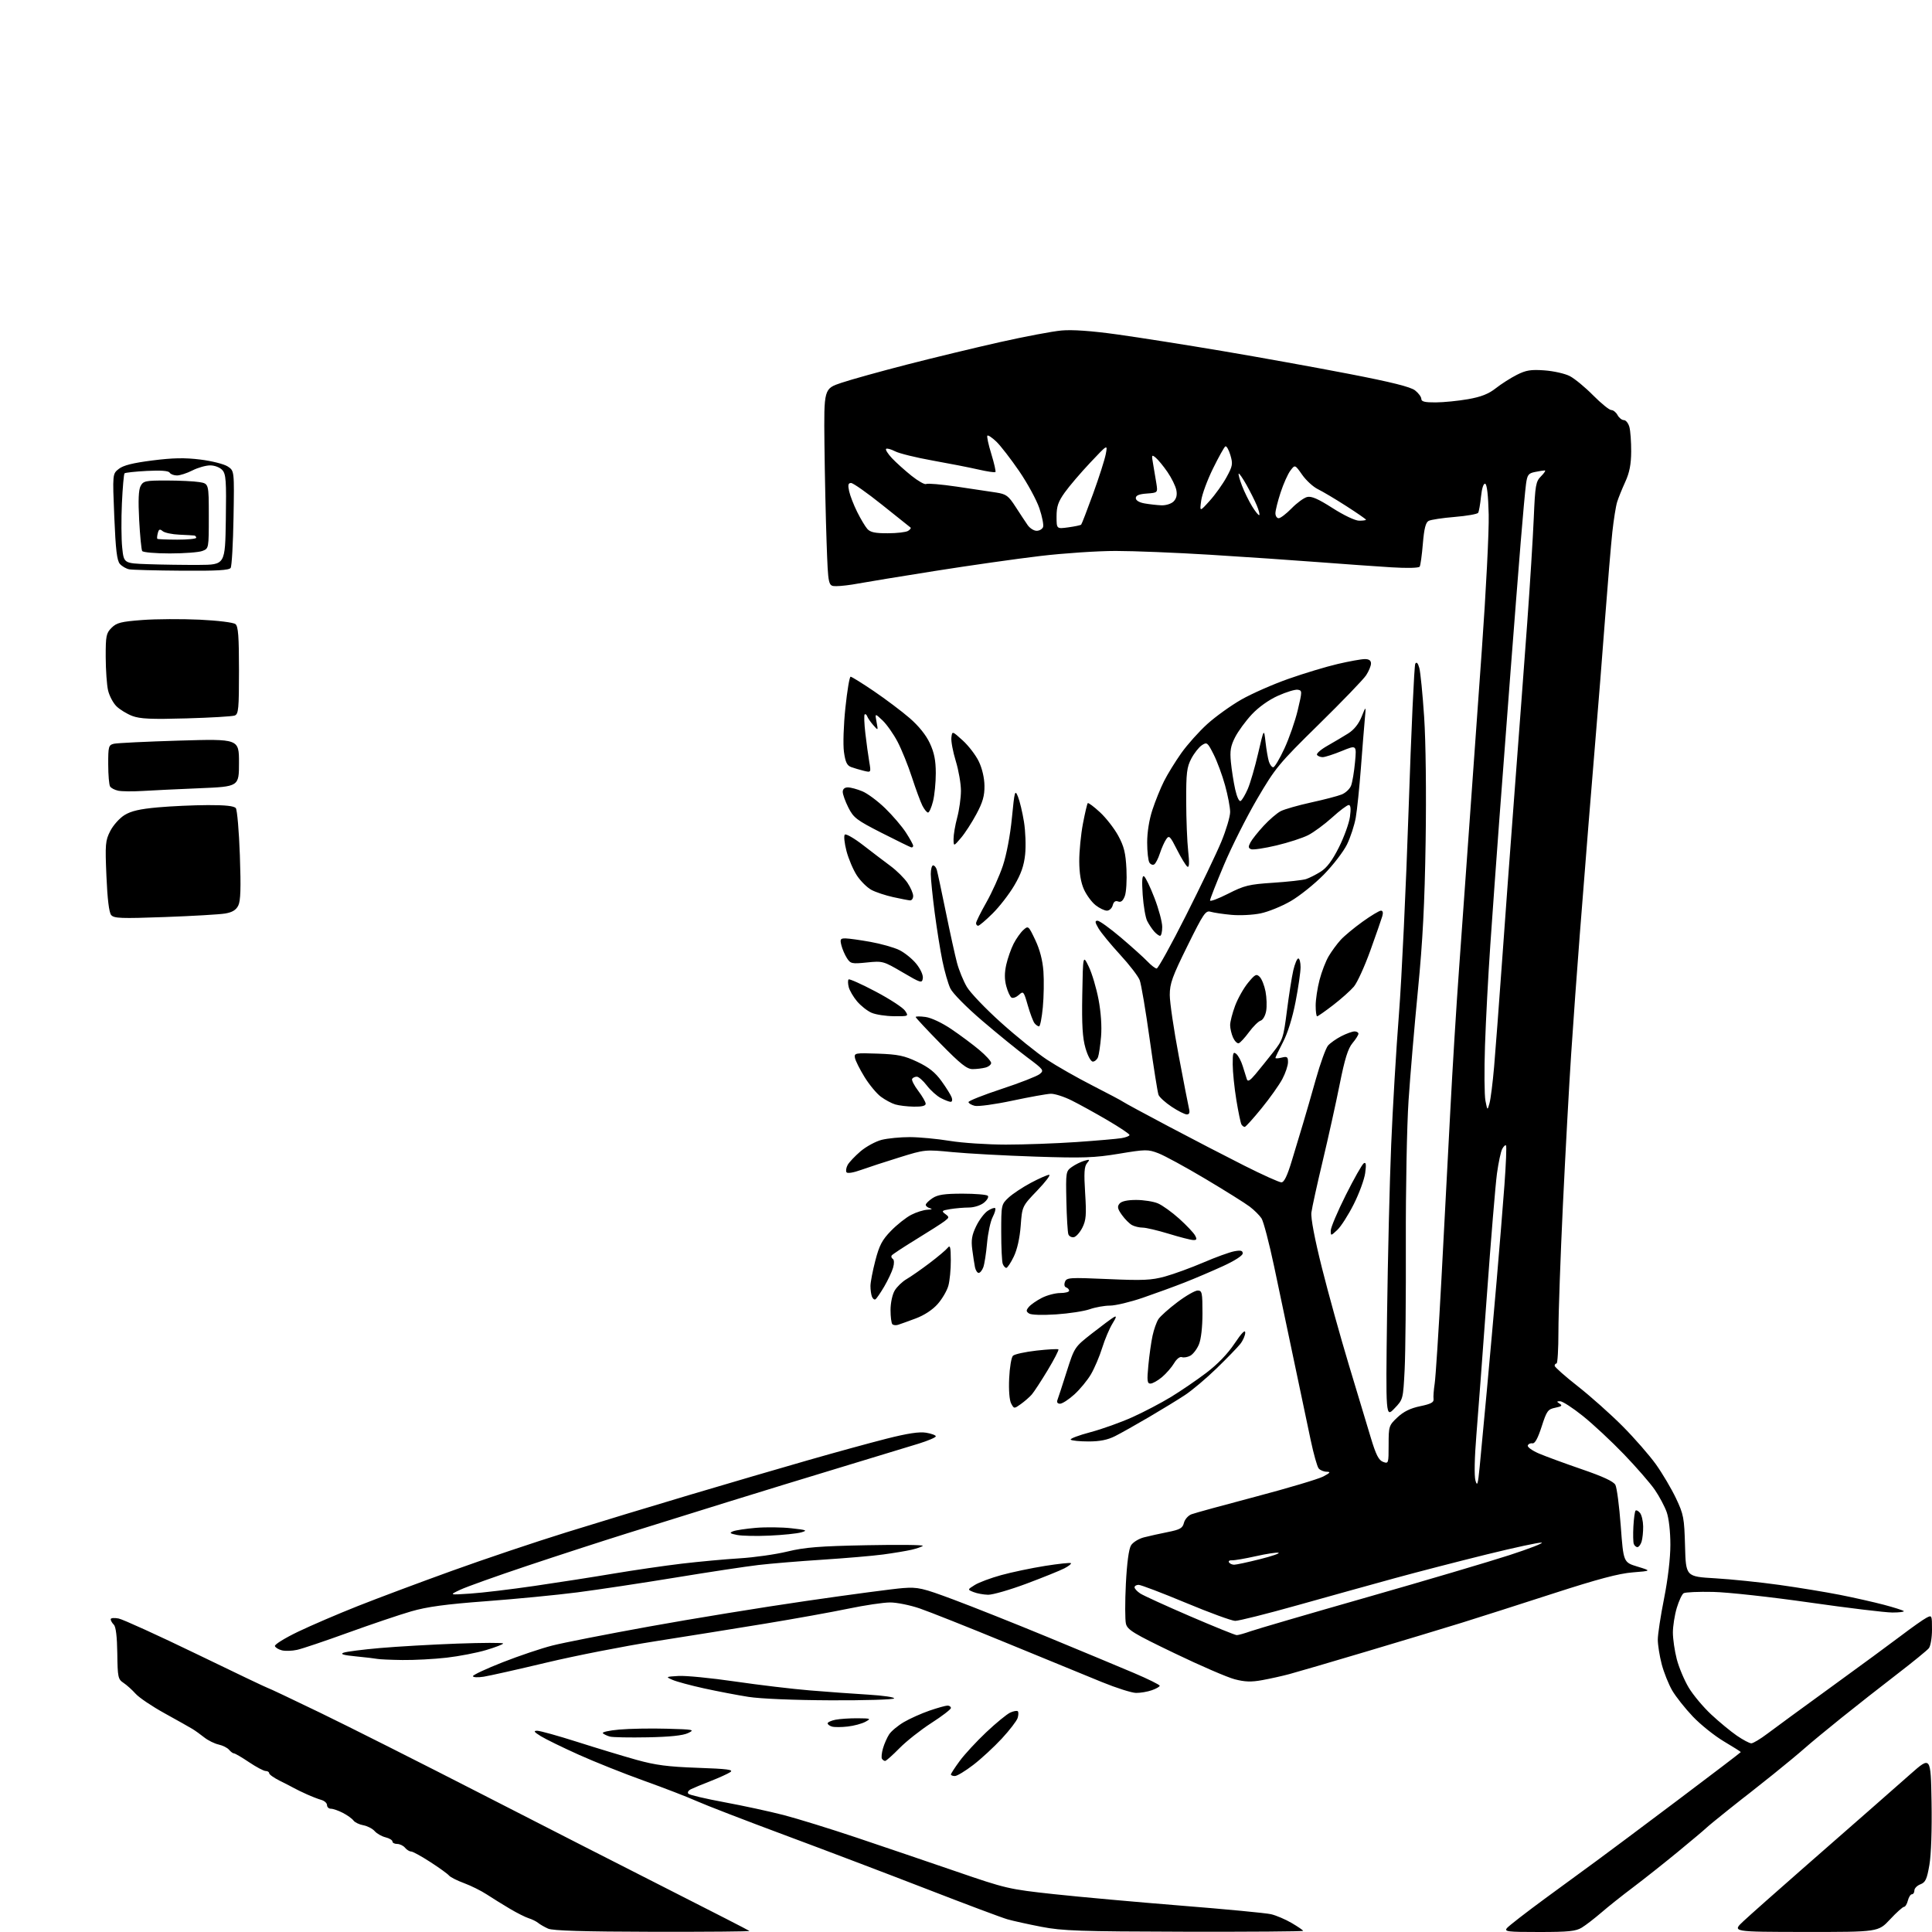 <?xml version="1.0" encoding="UTF-8" standalone="no"?>
<svg 
  version="1.1" 
  xmlns="http://www.w3.org/2000/svg" 
  xmlns:xlink="http://www.w3.org/1999/xlink" 
  xmlns:svg="http://www.w3.org/2000/svg"
  xmlns:rdf="http://www.w3.org/1999/02/22-rdf-syntax-ns#"
  xmlns:cc="http://creativecommons.org/ns#"
  xmlns:dc="http://purl.org/dc/elements/1.1/"
  viewBox="0 0 768 768"
  width="768"
  height="768"
>
<style>svg {background-color: white; }</style>"
<path stroke="none" fill="black" fill-rule="evenodd" d="M259.42,767.92C232.04,767.86 219.73,767.49 217.90,766.67C216.46,766.03 214.66,764.99 213.90,764.37C213.13,763.75 211.45,762.92 210.16,762.53C208.88,762.13 205.50,760.44 202.66,758.75C199.82,757.07 195.70,754.51 193.50,753.07C191.30,751.62 187.25,749.61 184.50,748.59C181.75,747.58 179.05,746.22 178.50,745.56C177.95,744.89 174.60,742.47 171.05,740.18C167.50,737.88 164.07,736.00 163.42,736.00C162.78,736.00 161.68,735.33 161.00,734.50C160.32,733.67 158.91,733.00 157.88,733.00C156.84,733.00 156.00,732.56 156.00,732.02C156.00,731.48 154.76,730.73 153.25,730.36C151.74,729.99 149.79,728.88 148.93,727.89C148.06,726.91 146.04,725.86 144.43,725.57C142.82,725.28 141.05,724.43 140.50,723.67C139.95,722.92 138.06,721.56 136.30,720.65C134.54,719.74 132.40,719.00 131.55,719.00C130.70,719.00 130.00,718.36 130.00,717.57C130.00,716.78 128.99,715.85 127.75,715.50C126.51,715.15 123.92,714.15 122.00,713.28C120.08,712.42 117.83,711.33 117.00,710.86C116.17,710.39 113.59,709.06 111.25,707.90C108.91,706.73 107.00,705.38 107.00,704.89C107.00,704.40 106.37,704.00 105.60,704.00C104.83,704.00 101.86,702.42 99.00,700.50C96.14,698.58 93.45,697.00 93.02,697.00C92.59,697.00 91.71,696.35 91.05,695.56C90.40,694.77 88.53,693.84 86.91,693.48C85.28,693.12 82.72,691.86 81.22,690.67C79.71,689.47 77.59,687.95 76.49,687.28C75.40,686.61 70.43,683.82 65.45,681.07C60.48,678.33 55.28,674.83 53.91,673.29C52.54,671.76 50.37,669.81 49.09,668.96C46.92,667.53 46.75,666.73 46.63,657.26C46.54,650.62 46.07,646.67 45.25,645.85C44.56,645.16 44.00,644.18 44.00,643.67C44.00,643.17 45.42,643.03 47.15,643.38C48.88,643.73 62.83,650.08 78.16,657.50C93.48,664.93 106.22,671.00 106.47,671.00C106.72,671.00 116.09,675.43 127.29,680.85C138.49,686.27 167.42,700.84 191.58,713.23C215.74,725.63 249.45,742.83 266.50,751.47C283.55,760.11 297.69,767.36 297.92,767.59C298.15,767.81 280.82,767.96 259.42,767.92zM470.75,767.89C429.27,767.79 422.34,767.56 414.00,765.94C408.77,764.93 402.70,763.59 400.50,762.96C398.30,762.34 383.90,756.94 368.50,750.96C353.10,744.99 327.68,735.33 312.00,729.50C296.32,723.67 280.57,717.59 277.00,715.99C273.43,714.39 263.98,710.73 256.00,707.88C248.03,705.02 236.32,700.35 230.00,697.50C223.68,694.66 216.93,691.36 215.00,690.17C212.26,688.48 211.94,688.01 213.53,688.00C214.64,688.00 221.84,690.00 229.53,692.45C237.21,694.90 247.78,698.10 253.00,699.56C260.59,701.67 265.48,702.31 277.29,702.73C289.26,703.15 291.74,703.48 290.29,704.45C289.31,705.11 285.80,706.70 282.50,707.99C279.20,709.27 275.66,710.74 274.64,711.25C273.58,711.79 273.16,712.56 273.66,713.06C274.14,713.54 280.61,715.06 288.02,716.43C295.43,717.80 306.00,720.09 311.50,721.51C317.00,722.94 330.05,726.97 340.50,730.48C350.95,733.99 368.73,740.03 380.00,743.90C399.98,750.77 400.97,751.00 419.00,752.96C429.18,754.06 451.90,756.11 469.50,757.52C487.10,758.92 503.17,760.45 505.22,760.92C507.27,761.39 510.98,762.97 513.47,764.43C515.96,765.89 518.00,767.29 518.00,767.54C518.00,767.79 496.74,767.95 470.75,767.89zM611.85,768.00C599.09,768.00 597.88,767.85 599.07,766.41C599.80,765.54 606.62,760.25 614.23,754.66C621.85,749.07 631.17,742.25 634.94,739.50C638.71,736.75 653.09,726.00 666.90,715.61C680.70,705.23 692.00,696.61 692.00,696.48C692.00,696.34 688.96,694.42 685.25,692.22C681.54,690.01 675.99,685.57 672.93,682.35C669.87,679.13 666.18,674.48 664.73,672.00C663.29,669.52 661.41,664.82 660.55,661.54C659.70,658.26 659.00,653.87 659.00,651.77C659.00,649.68 660.12,642.31 661.50,635.40C663.02,627.74 664.00,619.41 664.00,614.04C664.00,608.89 663.40,603.54 662.54,601.11C661.74,598.84 659.62,594.85 657.83,592.24C656.04,589.63 650.51,583.27 645.54,578.10C640.57,572.93 633.21,566.07 629.18,562.85C625.16,559.63 621.11,557.01 620.18,557.02C618.73,557.03 618.71,557.16 620.00,557.99C621.18,558.74 620.81,559.08 618.27,559.59C615.31,560.19 614.85,560.81 612.82,567.12C611.31,571.80 610.14,573.92 609.16,573.75C608.36,573.61 607.53,574.00 607.32,574.61C607.10,575.22 609.08,576.65 611.71,577.78C614.35,578.91 622.03,581.73 628.78,584.05C637.19,586.93 641.41,588.89 642.14,590.26C642.73,591.36 643.69,598.74 644.28,606.66C645.35,621.05 645.35,621.05 650.92,622.75C656.50,624.45 656.50,624.45 649.00,625.05C643.52,625.48 635.03,627.74 617.50,633.42C604.30,637.70 587.88,642.95 581.00,645.09C574.12,647.22 557.02,652.39 543.00,656.56C528.98,660.74 515.25,664.76 512.50,665.49C509.75,666.23 504.93,667.30 501.80,667.87C497.40,668.68 494.88,668.60 490.80,667.53C487.88,666.77 477.12,662.12 466.89,657.19C450.56,649.34 448.19,647.90 447.58,645.47C447.20,643.94 447.19,636.80 447.55,629.60C447.98,621.22 448.72,615.70 449.61,614.29C450.37,613.07 452.68,611.65 454.75,611.12C456.81,610.59 461.09,609.64 464.25,609.01C469.10,608.04 470.10,607.47 470.63,605.36C470.97,603.98 472.32,602.45 473.62,601.95C474.92,601.46 486.45,598.29 499.24,594.92C512.03,591.54 524.08,587.95 526.00,586.94C528.80,585.46 529.08,585.08 527.37,585.04C526.20,585.02 524.77,584.43 524.19,583.72C523.60,583.02 522.18,577.96 521.02,572.47C519.86,566.99 516.92,553.05 514.50,541.50C512.08,529.95 508.47,512.85 506.50,503.50C504.52,494.15 502.26,485.52 501.47,484.32C500.68,483.12 498.57,481.01 496.77,479.65C494.97,478.28 487.06,473.33 479.19,468.64C471.31,463.95 462.89,459.36 460.47,458.44C456.32,456.85 455.44,456.86 444.79,458.63C434.98,460.25 430.62,460.40 411.50,459.77C399.40,459.37 384.60,458.56 378.61,457.98C367.82,456.93 367.61,456.95 357.61,460.06C352.05,461.78 345.16,464.03 342.29,465.06C339.20,466.18 336.84,466.55 336.49,465.99C336.17,465.47 336.37,464.17 336.94,463.11C337.51,462.05 339.81,459.61 342.05,457.69C344.29,455.78 348.09,453.71 350.50,453.10C352.91,452.50 357.95,452.01 361.69,452.02C365.44,452.03 372.55,452.70 377.50,453.51C382.45,454.33 392.49,454.99 399.81,455.00C407.13,455.00 419.73,454.54 427.81,453.99C435.89,453.43 443.96,452.73 445.75,452.44C447.54,452.15 449.00,451.58 449.00,451.17C449.00,450.77 445.06,448.13 440.25,445.31C435.44,442.49 429.02,438.95 426.00,437.45C422.98,435.94 419.25,434.75 417.72,434.79C416.19,434.83 409.31,436.07 402.43,437.53C395.56,439.00 388.82,439.92 387.47,439.58C386.11,439.24 385.00,438.57 385.00,438.09C385.00,437.61 390.94,435.25 398.19,432.86C405.45,430.47 412.24,427.81 413.29,426.96C415.11,425.49 414.87,425.18 408.35,420.32C404.58,417.51 396.52,410.95 390.43,405.74C384.09,400.32 378.67,394.82 377.76,392.89C376.88,391.02 375.47,386.12 374.63,382.00C373.78,377.88 372.39,369.19 371.54,362.70C370.70,356.21 370.00,349.35 370.00,347.45C370.00,345.55 370.42,344.00 370.93,344.00C371.45,344.00 372.10,344.79 372.39,345.75C372.67,346.71 374.29,354.25 375.97,362.50C377.65,370.75 379.66,379.87 380.43,382.76C381.20,385.66 382.95,389.94 384.32,392.28C385.68,394.61 391.81,401.02 397.93,406.51C404.05,412.01 412.23,418.60 416.11,421.18C419.99,423.75 428.19,428.42 434.33,431.55C440.48,434.69 445.95,437.59 446.50,438.01C447.05,438.42 455.15,442.81 464.50,447.75C473.85,452.70 487.42,459.73 494.65,463.37C501.89,467.02 508.51,470.00 509.37,470.00C510.47,470.00 511.72,467.40 513.57,461.25C515.01,456.44 517.02,449.80 518.02,446.50C519.02,443.20 521.29,435.32 523.07,429.00C524.85,422.68 527.03,416.66 527.90,415.64C528.78,414.62 531.17,412.94 533.21,411.89C535.25,410.85 537.61,410.00 538.46,410.00C539.31,410.00 540.00,410.42 540.00,410.92C540.00,411.43 538.93,413.12 537.63,414.67C535.85,416.79 534.57,420.88 532.55,431.00C531.07,438.43 528.03,452.15 525.80,461.50C523.57,470.85 521.54,480.07 521.30,482.00C521.02,484.18 522.60,492.49 525.49,504.00C528.04,514.17 532.85,531.50 536.17,542.50C539.48,553.50 543.41,566.50 544.88,571.40C546.96,578.32 548.05,580.47 549.78,581.11C551.95,581.92 552.00,581.77 552.00,574.34C552.00,566.95 552.10,566.64 555.49,563.44C557.95,561.12 560.64,559.80 564.54,558.99C568.79,558.11 570.04,557.45 569.86,556.17C569.72,555.25 569.93,552.48 570.31,550.00C570.69,547.52 571.90,528.85 572.99,508.50C574.08,488.15 575.67,458.00 576.52,441.50C577.37,425.00 578.95,399.35 580.04,384.50C581.12,369.65 582.91,344.68 584.01,329.00C585.11,313.32 587.37,281.58 589.04,258.46C590.70,235.34 591.94,211.08 591.78,204.55C591.60,196.99 591.10,192.53 590.39,192.30C589.72,192.07 589.07,194.06 588.72,197.44C588.41,200.47 587.90,203.36 587.59,203.85C587.28,204.35 583.09,205.09 578.26,205.49C573.44,205.88 568.78,206.59 567.90,207.06C566.73,207.68 566.11,210.11 565.61,216.11C565.24,220.62 564.67,224.73 564.35,225.24C564.01,225.79 559.42,225.91 553.14,225.52C547.29,225.16 534.17,224.23 524.00,223.45C513.83,222.67 494.48,221.35 481.00,220.52C467.52,219.69 450.65,219.01 443.50,219.01C436.35,219.01 422.85,219.91 413.50,221.02C404.15,222.12 385.25,224.81 371.50,226.99C357.75,229.17 344.08,231.41 341.11,231.97C338.15,232.54 334.26,233.00 332.47,233.00C329.21,233.00 329.21,233.00 328.59,215.75C328.25,206.26 327.86,188.60 327.73,176.50C327.50,154.50 327.50,154.50 334.50,152.16C338.35,150.87 350.05,147.62 360.50,144.93C370.95,142.24 387.57,138.23 397.44,136.01C407.31,133.79 418.33,131.71 421.94,131.38C426.27,130.99 433.78,131.51 444.00,132.93C452.52,134.11 471.43,137.09 486.00,139.55C500.57,142.01 523.19,146.10 536.26,148.63C553.12,151.89 560.75,153.80 562.51,155.19C563.88,156.26 565.00,157.79 565.00,158.57C565.00,159.65 566.42,159.99 570.75,159.96C573.91,159.94 579.69,159.36 583.58,158.68C588.76,157.77 591.72,156.60 594.58,154.35C596.74,152.65 600.50,150.25 602.95,149.01C606.63,147.15 608.52,146.84 613.95,147.23C617.56,147.49 622.09,148.51 624.01,149.50C625.93,150.49 630.11,153.93 633.29,157.15C636.48,160.37 639.73,163.00 640.51,163.00C641.29,163.00 642.41,163.90 643.00,165.00C643.59,166.10 644.72,167.00 645.52,167.00C646.31,167.00 647.30,168.24 647.71,169.75C648.12,171.26 648.44,175.65 648.42,179.50C648.39,184.60 647.75,187.86 646.09,191.50C644.83,194.25 643.37,197.85 642.85,199.50C642.33,201.15 641.47,206.55 640.93,211.50C640.40,216.45 639.07,232.20 637.99,246.50C636.91,260.80 635.34,280.60 634.50,290.50C633.67,300.40 632.30,317.05 631.47,327.50C630.63,337.95 629.07,357.75 627.99,371.50C626.92,385.25 625.37,406.62 624.56,419.00C623.74,431.38 622.27,458.38 621.28,479.00C620.30,499.62 619.50,522.24 619.50,529.25C619.50,536.26 619.16,542.00 618.75,542.00C618.34,542.00 618.00,542.42 618.00,542.92C618.00,543.43 622.16,547.12 627.25,551.11C632.34,555.11 640.35,562.25 645.05,566.98C649.75,571.71 655.71,578.54 658.29,582.15C660.86,585.76 664.44,591.82 666.24,595.61C669.27,602.01 669.52,603.36 669.83,614.61C670.16,626.72 670.16,626.72 681.83,627.40C688.25,627.78 699.73,628.96 707.34,630.03C714.95,631.09 725.75,632.87 731.34,633.97C736.93,635.07 744.80,636.85 748.84,637.91C752.88,638.98 756.44,640.11 756.76,640.42C757.07,640.74 755.05,641.00 752.25,641.00C749.46,641.00 734.64,639.21 719.33,637.02C704.03,634.83 686.77,632.93 681.00,632.81C675.22,632.68 669.94,632.92 669.27,633.33C668.60,633.75 667.37,636.40 666.53,639.22C665.69,642.05 665.00,646.44 665.00,648.97C665.00,651.51 665.69,656.26 666.54,659.54C667.39,662.82 669.53,667.91 671.29,670.85C673.06,673.80 677.10,678.62 680.27,681.57C683.44,684.52 688.02,688.30 690.45,689.97C692.88,691.63 695.45,693.00 696.18,693.00C696.91,692.99 699.75,691.29 702.50,689.21C705.25,687.13 716.73,678.73 728.00,670.55C739.27,662.38 751.88,653.12 756.00,649.99C760.12,646.86 764.51,643.77 765.75,643.12C767.96,641.95 768.00,642.03 768.00,647.77C768.00,650.99 767.44,654.32 766.75,655.19C766.06,656.05 760.33,660.73 754.00,665.59C747.67,670.45 737.77,678.23 732.00,682.87C726.23,687.51 719.67,692.92 717.44,694.90C715.21,696.88 709.58,701.55 704.94,705.27C700.30,708.99 696.05,712.37 695.50,712.77C694.94,713.17 691.12,716.18 687.00,719.46C682.87,722.75 678.88,726.03 678.13,726.76C677.38,727.49 672.27,731.78 666.78,736.30C661.29,740.81 653.35,747.09 649.15,750.26C644.94,753.42 639.28,757.92 636.58,760.26C633.87,762.59 630.37,765.29 628.80,766.25C626.44,767.70 623.53,768.00 611.85,768.00zM717.57,767.98C688.50,767.95 688.50,767.95 693.01,763.73C695.50,761.40 706.27,751.85 716.95,742.50C727.63,733.15 739.77,722.51 743.94,718.86C748.10,715.20 755.10,709.04 759.50,705.17C767.50,698.12 767.50,698.12 767.82,716.31C768.01,727.21 767.67,737.23 766.97,741.31C765.98,747.04 765.41,748.27 763.40,749.04C762.08,749.54 761.00,750.64 761.00,751.48C761.00,752.31 760.56,753.00 760.02,753.00C759.48,753.00 758.76,754.12 758.41,755.50C758.07,756.88 757.37,758.00 756.88,758.00C756.38,758.00 753.87,760.25 751.31,763.00C746.64,768.00 746.64,768.00 717.57,767.98zM379.58,706.00C378.71,706.00 378.00,705.72 378.00,705.38C378.00,705.05 379.57,702.63 381.49,700.02C383.41,697.40 388.17,692.25 392.07,688.57C395.97,684.89 400.25,681.39 401.58,680.78C402.92,680.17 404.27,679.94 404.60,680.26C404.92,680.59 404.88,681.79 404.52,682.95C404.15,684.10 401.32,687.78 398.24,691.11C395.15,694.44 390.05,699.16 386.89,701.58C383.73,704.01 380.44,706.00 379.58,706.00zM351.85,700.00C351.45,700.00 350.88,699.61 350.59,699.14C350.30,698.67 350.48,696.82 350.99,695.02C351.51,693.22 352.62,690.71 353.46,689.42C354.30,688.14 356.94,685.95 359.32,684.55C361.71,683.15 366.28,681.11 369.49,680.00C372.69,678.90 375.92,678.00 376.66,678.00C377.40,678.00 378.00,678.43 378.00,678.96C378.00,679.49 374.51,682.17 370.25,684.91C365.99,687.65 360.27,692.17 357.54,694.95C354.81,697.73 352.25,700.00 351.85,700.00zM257.50,690.61C250.35,690.75 243.60,690.62 242.50,690.33C241.40,690.04 240.12,689.44 239.65,689.00C239.17,688.55 242.10,687.89 246.15,687.53C250.19,687.17 258.68,687.01 265.00,687.19C275.82,687.48 276.32,687.58 273.50,688.93C271.48,689.90 266.25,690.44 257.50,690.61zM337.00,686.32C334.52,686.61 331.71,686.62 330.75,686.35C329.79,686.08 329.00,685.49 329.00,685.05C329.00,684.61 330.41,683.97 332.12,683.62C333.84,683.28 337.78,683.02 340.88,683.04C346.19,683.08 346.36,683.16 344.00,684.44C342.62,685.19 339.47,686.04 337.00,686.32zM330.19,675.90C315.64,675.84 302.21,675.28 297.50,674.53C293.10,673.84 285.17,672.32 279.88,671.16C274.59,670.00 268.96,668.48 267.38,667.79C264.54,666.56 264.58,666.53 269.69,666.22C272.55,666.04 282.67,667.03 292.19,668.42C301.71,669.81 315.12,671.41 322.00,671.97C328.88,672.54 339.32,673.30 345.22,673.65C351.11,674.01 355.70,674.68 355.41,675.15C355.12,675.62 343.77,675.96 330.19,675.90zM451.60,672.96C449.90,672.94 443.77,671.00 438.00,668.64C432.23,666.29 415.12,659.27 400.00,653.05C384.88,646.83 369.38,640.67 365.57,639.37C361.77,638.07 356.49,637.00 353.84,637.00C351.20,637.00 343.74,638.11 337.27,639.46C330.79,640.81 315.82,643.51 304.00,645.45C292.18,647.39 272.50,650.55 260.27,652.46C248.04,654.38 228.69,658.17 217.27,660.90C205.85,663.62 194.59,666.15 192.25,666.52C189.91,666.88 188.00,666.78 188.00,666.29C188.00,665.81 193.33,663.32 199.84,660.77C206.35,658.21 215.24,655.22 219.59,654.12C223.94,653.01 241.22,649.62 258.00,646.58C274.77,643.53 302.90,638.95 320.50,636.40C338.10,633.84 355.43,631.54 359.00,631.28C364.94,630.85 366.66,631.24 379.06,635.87C386.52,638.65 403.40,645.37 416.56,650.80C429.73,656.24 445.11,662.65 450.75,665.04C456.39,667.44 461.00,669.72 461.00,670.10C461.00,670.49 459.58,671.30 457.85,671.90C456.12,672.51 453.31,672.98 451.60,672.96zM160.00,659.88C155.32,659.82 150.82,659.62 150.00,659.44C149.18,659.27 145.35,658.81 141.50,658.44C136.52,657.96 135.10,657.54 136.56,656.98C137.70,656.55 144.22,655.71 151.06,655.12C157.90,654.52 171.71,653.73 181.75,653.36C191.79,653.00 200.00,652.97 200.00,653.31C200.00,653.64 196.96,654.82 193.25,655.92C189.54,657.03 182.45,658.39 177.50,658.96C172.55,659.52 164.68,659.94 160.00,659.88zM118.10,655.84C116.12,656.28 113.41,656.37 112.07,656.04C110.74,655.71 109.48,654.95 109.28,654.34C109.08,653.73 113.21,651.17 118.47,648.64C123.73,646.12 134.44,641.52 142.27,638.42C150.09,635.32 166.86,629.04 179.53,624.47C192.19,619.89 212.67,613.00 225.03,609.16C237.39,605.31 259.65,598.55 274.50,594.14C289.35,589.72 310.27,583.59 321.00,580.52C331.73,577.44 345.87,573.56 352.42,571.90C360.84,569.77 365.47,569.07 368.17,569.53C370.28,569.88 372.00,570.53 372.00,570.96C372.00,571.40 368.96,572.69 365.25,573.85C361.54,575.00 347.93,579.14 335.00,583.05C322.07,586.96 301.38,593.30 289.00,597.15C276.62,601.00 258.62,606.61 249.00,609.62C239.38,612.63 221.60,618.41 209.50,622.46C197.40,626.51 185.47,630.77 183.00,631.93C178.50,634.04 178.50,634.04 186.91,633.48C191.53,633.18 203.01,631.81 212.40,630.44C221.80,629.07 236.01,626.86 243.99,625.51C251.97,624.17 264.12,622.40 271.00,621.58C277.88,620.77 288.23,619.81 294.00,619.46C299.77,619.11 308.32,617.90 313.00,616.76C319.92,615.08 325.77,614.61 344.50,614.25C357.15,614.00 367.20,614.11 366.83,614.49C366.46,614.86 364.44,615.57 362.33,616.06C360.22,616.54 355.12,617.39 351.00,617.94C346.88,618.49 336.07,619.41 327.00,620.00C317.93,620.58 306.45,621.53 301.50,622.11C296.55,622.69 281.70,624.94 268.50,627.11C255.30,629.28 237.75,631.92 229.50,632.99C221.25,634.05 204.91,635.64 193.18,636.51C177.17,637.71 169.76,638.71 163.43,640.55C158.79,641.89 147.51,645.71 138.35,649.02C129.20,652.34 120.09,655.41 118.10,655.84zM491.62,649.99C492.24,650.00 494.72,649.30 497.12,648.45C499.53,647.60 520.40,641.50 543.50,634.91C566.60,628.31 592.01,620.79 599.96,618.21C607.91,615.63 613.71,613.38 612.85,613.21C611.98,613.04 602.10,615.17 590.89,617.93C579.67,620.70 563.30,624.93 554.50,627.34C545.70,629.75 528.38,634.57 516.00,638.04C503.62,641.52 492.38,644.34 491.00,644.32C489.62,644.30 480.79,641.07 471.37,637.14C461.94,633.21 453.51,630.00 452.62,630.00C451.73,630.00 451.00,630.44 451.00,630.98C451.00,631.51 452.02,632.62 453.27,633.44C454.52,634.26 463.41,638.32 473.02,642.46C482.64,646.60 491.01,649.99 491.62,649.99zM392.79,633.94C390.98,633.90 388.38,633.43 387.02,632.88C384.54,631.89 384.54,631.89 387.52,630.04C389.16,629.02 393.88,627.26 398.00,626.13C402.12,624.99 409.94,623.35 415.37,622.48C420.80,621.62 425.45,621.12 425.71,621.38C425.97,621.64 424.79,622.57 423.09,623.45C421.39,624.33 414.62,627.07 408.04,629.53C401.46,631.99 394.60,633.97 392.79,633.94zM490.60,622.00C491.41,622.00 495.98,621.02 500.75,619.82C505.53,618.63 508.90,617.47 508.24,617.25C507.59,617.03 503.55,617.64 499.28,618.60C495.00,619.56 490.70,620.30 489.73,620.24C488.75,620.17 488.22,620.54 488.54,621.06C488.86,621.58 489.78,622.00 490.60,622.00zM650.90,615.00C650.37,615.00 649.72,614.44 649.46,613.75C649.20,613.06 649.13,609.92 649.30,606.78C649.47,603.63 649.86,600.81 650.16,600.50C650.47,600.20 651.26,600.60 651.92,601.40C652.58,602.20 653.15,604.62 653.18,606.77C653.21,608.93 652.92,611.66 652.55,612.85C652.17,614.03 651.43,615.00 650.90,615.00zM306.00,610.43C300.77,610.67 294.93,610.56 293.00,610.17C290.12,609.60 289.84,609.34 291.40,608.71C292.44,608.29 296.53,607.68 300.49,607.34C304.45,607.01 310.79,607.08 314.59,607.51C320.70,608.19 321.15,608.38 318.50,609.14C316.85,609.61 311.23,610.19 306.00,610.43zM588.20,583.00C588.67,578.33 589.93,564.83 591.02,553.00C592.11,541.17 593.88,521.38 594.95,509.00C596.02,496.62 597.40,479.60 598.03,471.17C598.65,462.73 598.94,455.61 598.66,455.33C598.39,455.05 597.71,455.67 597.16,456.71C596.60,457.74 595.66,462.17 595.06,466.54C594.47,470.92 592.66,492.73 591.05,515.00C589.43,537.27 587.56,562.25 586.88,570.50C586.15,579.41 586.00,586.72 586.51,588.50C587.23,591.03 587.50,590.18 588.20,583.00zM432.71,573.00C429.20,573.00 426.02,572.68 425.63,572.29C425.24,571.90 428.74,570.57 433.42,569.33C438.09,568.09 445.65,565.38 450.21,563.32C454.77,561.26 461.65,557.65 465.50,555.30C469.35,552.95 475.65,548.66 479.49,545.75C483.97,542.36 488.01,538.18 490.74,534.09C493.55,529.89 495.00,528.40 495.00,529.73C495.00,530.83 494.12,532.85 493.04,534.23C491.96,535.60 487.71,539.98 483.60,543.97C479.49,547.96 473.85,552.71 471.07,554.54C468.30,556.37 461.86,560.31 456.76,563.30C451.67,566.29 445.61,569.70 443.29,570.87C440.30,572.38 437.23,573.00 432.71,573.00zM554.30,559.89C550.85,563.50 550.85,563.50 551.38,522.50C551.68,499.95 552.41,469.57 553.02,455.00C553.62,440.43 555.01,417.02 556.11,403.00C557.20,388.98 558.94,352.21 559.96,321.29C560.99,290.38 562.18,264.52 562.60,263.83C563.12,262.99 563.65,263.55 564.20,265.54C564.65,267.17 565.52,275.93 566.12,285.00C566.77,294.68 567.01,315.14 566.71,334.50C566.33,359.15 565.56,374.08 563.66,393.50C562.26,407.80 560.58,427.60 559.92,437.50C559.26,447.40 558.78,472.82 558.84,494.00C558.91,515.17 558.70,537.85 558.37,544.39C557.76,556.27 557.76,556.29 554.30,559.89zM405.80,558.14C403.12,560.05 403.10,560.05 401.95,557.91C401.26,556.62 400.94,552.62 401.16,547.92C401.35,543.61 402.03,539.57 402.66,538.94C403.28,538.32 407.51,537.39 412.04,536.88C416.58,536.37 420.49,536.16 420.73,536.40C420.98,536.65 419.06,540.37 416.47,544.67C413.87,548.98 411.02,553.34 410.13,554.36C409.23,555.38 407.29,557.08 405.80,558.14zM421.39,558.00C420.41,558.00 420.00,557.44 420.33,556.57C420.63,555.79 422.29,550.73 424.00,545.32C427.13,535.50 427.13,535.50 434.15,530.00C438.01,526.98 441.89,524.10 442.76,523.60C443.95,522.93 443.81,523.58 442.20,526.18C441.02,528.09 439.19,532.41 438.14,535.79C437.09,539.17 435.08,543.89 433.67,546.30C432.26,548.70 429.28,552.32 427.05,554.33C424.82,556.35 422.27,558.00 421.39,558.00zM457.32,550.00C456.03,550.00 455.90,548.88 456.49,542.75C456.87,538.76 457.61,533.48 458.15,531.00C458.68,528.52 459.73,525.55 460.49,524.38C461.25,523.22 464.65,520.18 468.04,517.63C471.42,515.08 475.05,513.00 476.10,513.00C477.83,513.00 478.00,513.82 478.00,522.03C478.00,527.56 477.45,532.38 476.58,534.45C475.81,536.31 474.26,538.32 473.16,538.92C472.05,539.51 470.54,539.76 469.80,539.48C469.02,539.18 467.72,540.20 466.72,541.90C465.76,543.51 463.60,546.00 461.92,547.42C460.23,548.84 458.16,550.00 457.32,550.00zM356.97,526.64C356.14,526.90 355.12,526.79 354.72,526.39C354.33,525.99 354.00,523.45 354.00,520.74C354.00,517.97 354.72,514.59 355.64,513.04C356.54,511.52 358.67,509.46 360.39,508.46C362.10,507.47 366.20,504.61 369.50,502.11C372.80,499.61 376.05,496.88 376.72,496.03C377.71,494.79 377.94,495.71 377.96,501.00C377.98,504.57 377.54,509.11 376.99,511.09C376.45,513.06 374.54,516.33 372.75,518.36C370.72,520.66 367.43,522.83 364.00,524.11C360.98,525.24 357.81,526.38 356.97,526.64zM419.81,522.49C414.30,522.85 409.91,522.71 409.06,522.13C407.85,521.30 407.84,520.90 409.00,519.50C409.75,518.60 412.07,516.99 414.14,515.93C416.22,514.87 419.51,514.00 421.46,514.00C423.41,514.00 425.00,513.59 425.00,513.08C425.00,512.58 424.47,511.99 423.82,511.77C423.12,511.54 422.93,510.64 423.34,509.56C423.99,507.85 425.12,507.78 440.40,508.45C454.42,509.07 457.68,508.92 463.14,507.42C466.64,506.45 473.49,503.95 478.37,501.86C483.25,499.76 488.76,497.76 490.62,497.41C493.22,496.92 494.00,497.12 494.00,498.25C494.00,499.12 490.76,501.20 486.12,503.32C481.79,505.30 474.93,508.23 470.87,509.82C466.82,511.41 459.38,514.13 454.34,515.86C449.30,517.59 443.40,519.00 441.22,519.00C439.04,519.00 435.42,519.65 433.18,520.44C430.95,521.22 424.93,522.15 419.81,522.49zM348.01,516.49C347.57,516.77 346.94,516.28 346.60,515.41C346.27,514.55 346.01,512.64 346.02,511.17C346.03,509.70 346.90,505.17 347.96,501.10C349.53,495.04 350.66,492.89 354.19,489.27C356.56,486.83 360.17,483.97 362.21,482.92C364.25,481.86 367.18,480.95 368.71,480.88C370.40,480.81 370.81,480.59 369.75,480.31C368.79,480.06 368.00,479.45 368.00,478.95C368.00,478.45 369.22,477.25 370.71,476.27C372.80,474.90 375.49,474.50 382.62,474.50C387.69,474.50 392.21,474.88 392.67,475.34C393.12,475.80 392.44,477.03 391.14,478.09C389.79,479.18 387.22,480.00 385.14,480.01C383.14,480.02 379.81,480.30 377.74,480.64C374.37,481.20 374.16,481.40 375.74,482.57C377.41,483.81 377.39,483.96 375.50,485.42C374.40,486.27 369.32,489.52 364.21,492.64C359.10,495.77 354.70,498.67 354.44,499.09C354.18,499.52 354.39,500.12 354.91,500.44C355.46,500.79 355.51,502.22 355.02,503.92C354.57,505.51 352.98,508.88 351.50,511.41C350.02,513.93 348.45,516.22 348.01,516.49zM389.04,506.00C388.49,506.00 387.83,504.99 387.57,503.75C387.32,502.51 386.83,499.34 386.49,496.71C386.00,492.93 386.33,490.95 388.05,487.40C389.25,484.92 391.32,482.18 392.65,481.31C393.97,480.44 395.31,479.97 395.60,480.27C395.90,480.57 395.45,482.17 394.59,483.83C393.73,485.49 392.73,490.14 392.37,494.17C392.01,498.20 391.34,502.51 390.88,503.75C390.42,504.99 389.60,506.00 389.04,506.00zM400.02,504.00C399.58,504.00 398.94,503.29 398.61,502.42C398.27,501.55 398.00,495.88 398.00,489.82C398.00,478.95 398.04,478.77 400.90,476.09C402.49,474.60 406.49,471.95 409.79,470.19C413.08,468.44 416.35,467.00 417.05,467.00C417.75,467.00 415.62,469.81 412.32,473.25C406.32,479.50 406.32,479.50 405.74,487.28C405.37,492.18 404.35,496.71 402.99,499.53C401.80,501.99 400.46,504.00 400.02,504.00zM474.29,492.93C473.30,492.90 468.93,491.77 464.56,490.43C460.19,489.10 455.54,488.00 454.24,488.00C452.94,488.00 451.03,487.55 450.00,487.00C448.98,486.45 447.17,484.64 445.98,482.97C444.24,480.53 444.05,479.64 445.03,478.46C445.82,477.51 448.12,477.00 451.65,477.00C454.63,477.00 458.51,477.61 460.28,478.36C462.05,479.10 465.87,481.85 468.78,484.47C471.68,487.09 474.51,490.08 475.06,491.12C475.88,492.64 475.73,492.99 474.29,492.93zM426.88,491.80C425.98,491.96 425.00,491.45 424.70,490.67C424.40,489.88 424.04,483.92 423.90,477.42C423.65,465.92 423.71,465.56 426.07,463.89C427.41,462.94 429.62,461.84 430.99,461.44C433.24,460.78 433.35,460.88 432.10,462.38C431.01,463.69 430.85,466.28 431.36,474.28C431.91,482.92 431.74,485.04 430.26,488.00C429.29,489.92 427.77,491.63 426.88,491.80zM531.60,488.92C529.00,491.35 529.00,491.35 529.00,489.16C529.00,487.95 531.69,481.61 534.97,475.06C538.25,468.51 541.47,462.83 542.13,462.42C543.01,461.88 543.15,462.87 542.68,466.32C542.33,468.87 540.28,474.45 538.12,478.73C535.97,483.00 533.03,487.59 531.60,488.92zM494.81,447.96C494.43,447.98 493.85,447.56 493.51,447.02C493.18,446.49 492.26,442.10 491.47,437.27C490.68,432.45 490.03,426.08 490.02,423.13C490.00,418.55 490.21,417.93 491.45,418.96C492.25,419.62 493.40,421.81 494.02,423.83C494.64,425.85 495.37,428.18 495.64,429.00C496.01,430.11 496.89,429.60 499.07,427.00C500.68,425.07 503.83,421.17 506.06,418.33C509.94,413.40 510.19,412.62 511.57,401.83C512.36,395.60 513.50,388.36 514.10,385.75C514.71,383.14 515.60,381.00 516.10,381.00C516.59,381.00 517.00,382.56 517.00,384.46C517.00,386.37 516.11,392.56 515.01,398.21C513.79,404.54 511.87,410.72 510.01,414.26C508.36,417.44 507.00,420.26 507.00,420.53C507.00,420.81 508.12,420.76 509.50,420.41C511.66,419.87 512.00,420.12 512.00,422.23C512.00,423.58 510.99,426.60 509.75,428.93C508.51,431.27 504.80,436.50 501.50,440.55C498.20,444.61 495.19,447.94 494.81,447.96zM471.78,443.00C470.99,443.00 468.28,441.64 465.77,439.97C463.25,438.30 460.89,436.16 460.53,435.22C460.16,434.27 458.58,424.27 457.00,413.00C455.43,401.72 453.65,391.21 453.05,389.64C452.46,388.07 448.94,383.49 445.23,379.47C441.53,375.44 437.69,370.77 436.69,369.07C435.25,366.63 435.17,366.00 436.29,366.00C437.06,366.00 441.25,369.02 445.60,372.71C449.94,376.40 454.69,380.67 456.15,382.21C457.61,383.74 459.25,385.00 459.80,385.00C460.35,385.00 465.57,375.56 471.39,364.02C477.22,352.48 483.57,339.23 485.50,334.58C487.42,329.92 489.00,324.62 489.00,322.79C489.00,320.96 488.09,316.17 486.97,312.14C485.86,308.12 483.81,302.58 482.41,299.83C480.01,295.09 479.77,294.91 477.74,296.25C476.57,297.03 474.68,299.43 473.55,301.59C471.78,304.96 471.50,307.29 471.53,318.50C471.55,325.65 471.90,334.57 472.32,338.33C472.84,343.06 472.75,344.96 472.01,344.51C471.43,344.15 469.58,341.13 467.90,337.81C465.12,332.30 464.74,331.93 463.57,333.63C462.86,334.66 461.74,337.18 461.07,339.24C460.40,341.29 459.39,343.26 458.82,343.61C458.24,343.97 457.38,343.64 456.90,342.88C456.42,342.12 456.02,338.54 456.02,334.92C456.01,330.89 456.81,325.85 458.10,321.94C459.25,318.42 461.33,313.28 462.72,310.52C464.10,307.76 467.20,302.74 469.59,299.36C471.99,295.98 476.63,290.79 479.90,287.83C483.18,284.86 489.25,280.50 493.40,278.12C497.55,275.75 506.01,272.02 512.21,269.84C518.40,267.66 527.21,265.00 531.77,263.94C536.34,262.87 541.19,262.00 542.54,262.00C544.22,262.00 545.00,262.56 544.99,263.75C544.99,264.71 544.11,266.83 543.04,268.45C541.97,270.08 533.52,278.85 524.25,287.95C508.30,303.62 507.01,305.19 499.74,317.58C495.53,324.78 489.58,336.59 486.54,343.82C483.49,351.06 481.00,357.41 481.00,357.95C481.00,358.48 484.23,357.28 488.19,355.27C494.64,351.99 496.48,351.54 506.08,350.91C511.97,350.52 517.85,349.87 519.14,349.46C520.44,349.04 523.08,347.71 525.00,346.50C527.46,344.95 529.61,342.07 532.25,336.81C534.31,332.70 536.28,327.23 536.63,324.67C537.07,321.50 536.91,320.00 536.15,320.00C535.53,320.00 532.55,322.23 529.54,324.97C526.52,327.70 522.24,330.85 520.03,331.98C517.82,333.11 512.13,334.96 507.39,336.08C502.65,337.21 498.13,337.88 497.35,337.58C496.20,337.14 496.15,336.60 497.07,334.87C497.70,333.68 500.06,330.72 502.31,328.28C504.56,325.84 507.61,323.22 509.10,322.45C510.59,321.68 516.01,320.13 521.15,319.00C526.29,317.88 531.78,316.45 533.33,315.82C534.89,315.20 536.58,313.61 537.08,312.28C537.59,310.96 538.29,306.78 538.64,302.99C539.28,296.11 539.28,296.11 533.39,298.53C530.15,299.86 526.74,300.96 525.81,300.98C524.88,300.99 523.86,300.58 523.53,300.06C523.21,299.54 525.10,297.90 527.73,296.42C530.35,294.93 534.08,292.72 536.00,291.51C538.25,290.08 540.13,287.73 541.26,284.90C543.03,280.50 543.03,280.50 542.52,286.00C542.24,289.02 541.54,297.80 540.96,305.50C540.37,313.20 539.47,321.98 538.94,325.00C538.41,328.02 536.84,332.84 535.45,335.69C534.05,338.54 529.89,343.94 526.21,347.69C522.52,351.44 516.61,356.17 513.08,358.21C509.56,360.26 504.17,362.45 501.11,363.08C498.05,363.72 492.83,363.98 489.52,363.67C486.21,363.37 482.50,362.81 481.28,362.45C479.25,361.84 478.45,363.01 472.03,376.01C466.00,388.21 465.00,390.99 465.00,395.52C465.00,398.43 466.60,409.29 468.56,419.66C470.51,430.02 472.36,439.51 472.66,440.75C473.04,442.30 472.77,443.00 471.78,443.00zM592.10,438.55C592.56,436.93 593.38,430.41 593.93,424.05C594.48,417.70 595.87,399.23 597.03,383.00C598.18,366.77 600.47,335.73 602.12,314.00C603.78,292.27 606.01,262.35 607.10,247.50C608.18,232.65 609.35,214.00 609.69,206.05C610.26,192.74 610.49,191.42 612.61,189.30C613.87,188.04 614.54,187.00 614.08,187.00C613.62,187.00 611.89,187.27 610.22,187.61C607.57,188.14 607.12,188.72 606.62,192.36C606.30,194.63 605.35,205.05 604.50,215.50C603.65,225.95 601.83,249.12 600.46,267.00C599.08,284.88 597.05,311.65 595.95,326.50C594.85,341.34 593.26,363.39 592.43,375.50C591.59,387.60 590.64,405.63 590.31,415.58C589.98,425.52 590.06,435.42 590.49,437.58C591.27,441.50 591.27,441.50 592.10,438.55zM363.25,439.91C360.64,439.87 357.32,439.47 355.87,439.03C354.42,438.60 351.86,437.22 350.17,435.97C348.48,434.72 345.54,431.18 343.65,428.10C341.75,425.02 340.04,421.60 339.85,420.50C339.52,418.60 339.96,418.52 349.00,418.84C357.00,419.13 359.48,419.65 364.68,422.11C369.22,424.26 371.75,426.28 374.27,429.77C376.15,432.37 377.97,435.29 378.31,436.25C378.66,437.21 378.48,438.00 377.92,438.00C377.36,438.00 375.60,437.33 374.00,436.50C372.41,435.68 369.90,433.43 368.43,431.50C366.96,429.58 365.17,428.00 364.44,428.00C363.71,428.00 362.88,428.39 362.59,428.86C362.29,429.33 363.38,431.47 365.00,433.61C366.62,435.75 367.96,438.06 367.97,438.75C367.99,439.59 366.44,439.97 363.25,439.91zM386.66,424.99C384.37,425.00 381.89,423.03 373.91,414.91C368.46,409.36 364.00,404.57 364.00,404.28C364.00,403.98 365.75,403.97 367.89,404.26C370.16,404.56 374.44,406.57 378.14,409.07C381.64,411.43 386.64,415.15 389.25,417.34C391.86,419.52 394.00,421.87 394.00,422.54C394.00,423.21 392.99,424.04 391.75,424.37C390.51,424.70 388.22,424.98 386.66,424.99zM434.42,422.00C433.63,422.00 432.40,419.75 431.50,416.65C430.32,412.59 430.01,407.49 430.22,395.40C430.50,379.50 430.50,379.50 432.81,384.28C434.08,386.91 435.82,392.76 436.68,397.28C437.64,402.34 438.03,408.00 437.69,412.00C437.39,415.57 436.84,419.29 436.47,420.25C436.09,421.21 435.17,422.00 434.42,422.00zM492.42,414.70C491.83,414.89 490.82,413.89 490.17,412.48C489.53,411.06 489.00,408.82 489.00,407.49C489.00,406.16 489.89,402.70 490.98,399.79C492.07,396.88 494.38,392.78 496.12,390.67C498.90,387.29 499.45,387.02 500.75,388.32C501.57,389.14 502.61,391.76 503.07,394.15C503.53,396.54 503.64,400.02 503.32,401.88C502.99,403.75 502.01,405.47 501.11,405.73C500.23,405.99 498.15,408.04 496.50,410.28C494.85,412.52 493.02,414.51 492.42,414.70zM413.04,408.00C412.60,408.00 411.79,407.44 411.24,406.75C410.69,406.06 409.49,402.87 408.56,399.65C406.95,394.02 406.81,393.86 405.01,395.50C403.97,396.43 402.66,396.91 402.09,396.56C401.52,396.20 400.58,394.17 400.01,392.03C399.28,389.32 399.28,386.72 400.00,383.48C400.58,380.92 401.89,377.18 402.92,375.16C403.95,373.15 405.69,370.68 406.79,369.69C408.76,367.91 408.84,367.98 411.55,373.69C413.36,377.52 414.46,381.76 414.78,386.15C415.04,389.80 414.93,396.22 414.54,400.40C414.15,404.58 413.47,408.00 413.04,408.00zM355.37,403.96C352.14,403.94 348.13,403.32 346.45,402.59C344.77,401.86 342.19,399.82 340.70,398.06C339.21,396.29 337.72,393.73 337.38,392.38C337.04,391.02 337.01,389.65 337.33,389.34C337.64,389.03 342.48,391.20 348.10,394.17C353.71,397.13 358.96,400.56 359.77,401.78C361.24,403.99 361.22,404.00 355.37,403.96zM523.58,404.00C523.26,404.00 523.00,402.07 523.00,399.71C523.00,397.35 523.69,392.76 524.54,389.52C525.38,386.27 527.03,382.01 528.20,380.06C529.36,378.10 531.48,375.22 532.91,373.65C534.33,372.08 538.26,368.82 541.63,366.40C545.00,363.98 548.29,362.00 548.94,362.00C549.71,362.00 549.90,362.81 549.47,364.25C549.11,365.49 546.97,371.63 544.72,377.90C542.46,384.17 539.53,390.59 538.20,392.18C536.86,393.76 533.16,397.07 529.96,399.53C526.77,401.99 523.89,404.00 523.58,404.00zM366.83,388.91C366.52,390.93 366.08,390.80 358.75,386.49C351.14,382.03 350.87,381.96 344.60,382.60C338.62,383.21 338.11,383.10 336.67,380.88C335.83,379.57 334.83,377.26 334.46,375.75C333.86,373.33 334.07,373.00 336.14,373.03C337.44,373.05 341.88,373.67 346.00,374.41C350.12,375.15 355.26,376.59 357.41,377.62C359.56,378.66 362.64,381.14 364.25,383.14C365.96,385.27 367.03,387.66 366.83,388.91zM461.15,372.00C460.69,372.00 459.62,371.21 458.78,370.25C457.94,369.29 456.70,367.43 456.03,366.12C455.35,364.82 454.55,360.13 454.24,355.72C453.86,350.07 454.01,347.89 454.78,348.36C455.38,348.73 457.25,352.61 458.93,356.99C460.62,361.36 462.00,366.52 462.00,368.47C462.00,370.41 461.62,372.00 461.15,372.00zM388.83,368.00C388.37,368.00 388.00,367.54 388.00,366.97C388.00,366.40 389.84,362.69 392.09,358.72C394.34,354.75 397.29,348.20 398.64,344.18C400.09,339.85 401.57,332.09 402.24,325.21C403.31,314.29 403.46,313.76 404.66,316.69C405.36,318.41 406.43,322.90 407.04,326.66C407.65,330.42 407.86,336.26 407.51,339.64C407.04,344.14 405.89,347.43 403.18,352.01C401.16,355.44 397.29,360.44 394.58,363.12C391.87,365.81 389.29,368.00 388.83,368.00zM65.48,364.54C48.05,365.17 45.30,365.07 44.18,363.72C43.35,362.71 42.69,357.33 42.31,348.33C41.76,335.55 41.88,334.16 43.83,330.34C44.99,328.06 47.54,325.21 49.49,324.01C52.11,322.39 55.60,321.58 62.77,320.94C68.12,320.46 77.06,320.06 82.63,320.04C89.57,320.01 93.06,320.39 93.74,321.25C94.28,321.94 95.01,330.38 95.35,340.00C95.81,353.09 95.65,358.13 94.71,359.99C93.81,361.77 92.32,362.66 89.48,363.14C87.29,363.51 76.49,364.14 65.48,364.54zM440.02,362.00C439.06,362.00 437.03,361.02 435.51,359.83C433.99,358.63 431.92,355.82 430.90,353.58C429.66,350.85 429.04,347.14 429.02,342.34C429.01,338.40 429.67,331.70 430.48,327.44C431.29,323.19 432.16,319.51 432.40,319.26C432.65,319.02 434.83,320.64 437.24,322.87C439.66,325.10 442.93,329.30 444.51,332.20C446.82,336.45 447.46,339.04 447.78,345.49C448.00,349.89 447.71,354.73 447.12,356.23C446.39,358.13 445.58,358.78 444.47,358.35C443.39,357.94 442.70,358.43 442.32,359.87C442.02,361.04 440.98,362.00 440.02,362.00zM361.75,357.92C361.06,357.87 358.02,357.28 355.00,356.61C351.98,355.94 348.12,354.66 346.43,353.76C344.74,352.86 342.14,350.30 340.66,348.07C339.19,345.84 337.31,341.44 336.49,338.30C335.67,335.16 335.37,332.23 335.82,331.78C336.27,331.33 339.53,333.20 343.07,335.94C346.61,338.68 351.52,342.42 353.99,344.25C356.46,346.08 359.49,349.09 360.74,350.94C361.98,352.79 363.00,355.13 363.00,356.15C363.00,357.17 362.44,357.96 361.75,357.92zM362.25,336.85C361.84,336.76 356.55,334.17 350.50,331.10C340.52,326.02 339.29,325.09 337.25,321.04C336.01,318.58 335.00,315.77 335.00,314.79C335.00,313.66 335.75,313.00 337.03,313.00C338.15,313.00 340.74,313.70 342.78,314.55C344.83,315.39 348.92,318.43 351.87,321.30C354.82,324.16 358.54,328.50 360.12,330.95C361.70,333.39 363.00,335.75 363.00,336.20C363.00,336.64 362.66,336.93 362.25,336.85zM381.97,333.12C379.08,336.50 379.08,336.50 379.05,333.50C379.04,331.85 379.69,328.02 380.50,325.00C381.31,321.98 381.98,317.18 381.99,314.36C381.99,311.53 381.07,306.21 379.94,302.54C378.81,298.87 378.02,294.67 378.19,293.20C378.50,290.54 378.50,290.54 382.69,294.33C385.00,296.42 387.87,300.17 389.08,302.67C390.42,305.44 391.30,309.21 391.34,312.35C391.39,316.34 390.67,318.89 388.13,323.62C386.33,326.99 383.56,331.27 381.97,333.12zM368.91,323.00C368.44,323.00 367.43,321.76 366.66,320.25C365.90,318.74 364.03,313.68 362.51,309.00C361.00,304.32 358.42,297.96 356.80,294.86C355.17,291.76 352.47,287.93 350.81,286.36C347.78,283.50 347.78,283.50 348.44,287.00C349.10,290.50 349.10,290.50 347.13,288.24C346.04,286.99 344.96,285.42 344.72,284.74C344.47,284.06 344.03,283.73 343.72,284.00C343.42,284.27 343.54,287.65 343.99,291.50C344.44,295.35 345.13,300.44 345.54,302.80C346.27,307.11 346.27,307.11 343.39,306.41C341.80,306.02 339.53,305.35 338.35,304.92C336.68,304.30 336.05,302.96 335.48,298.89C335.08,295.95 335.33,288.24 336.06,281.33C336.77,274.55 337.70,269.00 338.13,269.00C338.55,269.00 342.73,271.59 347.40,274.76C352.07,277.94 358.45,282.73 361.57,285.43C365.18,288.55 368.10,292.17 369.61,295.41C371.37,299.18 371.98,302.26 371.99,307.31C372.00,311.05 371.50,316.11 370.88,318.56C370.27,321.00 369.38,323.00 368.91,323.00zM493.20,318.38C493.76,318.03 495.03,315.89 496.01,313.62C497.00,311.35 498.85,305.00 500.12,299.50C502.45,289.50 502.45,289.50 503.07,295.00C503.41,298.02 504.02,301.51 504.41,302.75C504.81,303.99 505.58,305.00 506.13,305.00C506.68,305.00 508.68,301.64 510.58,297.53C512.48,293.43 514.86,286.57 515.88,282.28C517.67,274.73 517.67,274.49 515.88,274.18C514.87,274.01 511.34,275.08 508.04,276.56C504.37,278.21 500.31,281.10 497.61,283.99C495.18,286.59 492.19,290.67 490.97,293.06C489.19,296.56 488.86,298.47 489.30,302.95C489.60,306.00 490.36,310.87 491.00,313.76C491.70,316.88 492.59,318.76 493.20,318.38zM56.50,314.43C52.65,314.66 48.38,314.61 47.00,314.32C45.62,314.04 44.17,313.28 43.77,312.65C43.36,312.02 43.02,308.06 43.02,303.86C43.00,296.76 43.16,296.18 45.25,295.66C46.49,295.36 58.19,294.79 71.25,294.40C95.00,293.70 95.00,293.70 95.00,303.19C95.00,312.69 95.00,312.69 79.25,313.34C70.59,313.70 60.35,314.19 56.50,314.43zM74.06,285.57C60.10,285.97 55.70,285.77 52.58,284.60C50.43,283.78 47.59,282.04 46.26,280.72C44.94,279.40 43.45,276.56 42.95,274.41C42.46,272.26 42.04,266.32 42.02,261.20C42.00,252.76 42.22,251.69 44.35,249.56C46.37,247.54 48.11,247.10 56.60,246.46C62.04,246.05 72.29,246.00 79.36,246.33C86.67,246.68 92.83,247.44 93.61,248.10C94.70,248.99 95.00,253.02 95.00,266.52C95.00,281.79 94.81,283.86 93.31,284.43C92.39,284.79 83.73,285.30 74.06,285.57zM72.19,226.86C61.91,226.79 52.53,226.54 51.35,226.31C50.17,226.08 48.52,225.13 47.67,224.19C46.49,222.88 45.98,218.62 45.43,205.43C44.72,188.36 44.72,188.36 47.23,186.39C49.02,184.98 52.85,184.02 60.58,183.04C68.76,182.00 73.43,181.91 79.65,182.68C84.19,183.24 89.08,184.48 90.53,185.43C93.15,187.15 93.15,187.15 92.83,205.82C92.65,216.10 92.14,225.06 91.69,225.75C91.09,226.68 86.17,226.97 72.19,226.86zM79.00,224.56C89.50,224.50 89.50,224.50 89.77,206.60C90.01,191.01 89.83,188.47 88.37,186.85C87.41,185.80 85.34,185.00 83.56,185.00C81.83,185.00 78.66,185.90 76.50,187.00C74.34,188.10 71.57,189.00 70.35,189.00C69.12,189.00 67.81,188.50 67.43,187.88C66.97,187.14 63.91,186.91 58.38,187.20C53.79,187.44 49.79,187.87 49.51,188.16C49.22,188.44 48.75,193.81 48.46,200.09C48.17,206.36 48.22,214.30 48.58,217.72C49.23,223.93 49.23,223.93 58.86,224.27C64.16,224.46 73.22,224.59 79.00,224.56zM67.49,220.00C61.79,220.00 56.85,219.57 56.52,219.04C56.20,218.51 55.66,212.98 55.32,206.74C54.90,198.88 55.08,194.72 55.89,193.20C56.98,191.18 57.81,191.00 66.29,191.01C71.35,191.02 77.19,191.30 79.25,191.64C83.00,192.26 83.00,192.26 83.00,205.16C83.00,218.05 83.00,218.05 80.43,219.02C79.02,219.56 73.20,220.00 67.49,220.00zM70.43,214.52C74.59,214.53 78.00,214.19 78.00,213.77C78.00,213.35 77.66,212.95 77.25,212.88C76.84,212.82 74.16,212.67 71.29,212.54C68.43,212.42 65.45,211.79 64.67,211.14C63.53,210.19 63.14,210.35 62.73,211.92C62.45,213.00 62.36,214.02 62.54,214.19C62.71,214.36 66.26,214.51 70.43,214.52zM352.90,211.98C356.53,211.98 360.16,211.55 360.97,211.04C361.78,210.53 362.23,209.93 361.97,209.72C361.71,209.51 356.62,205.43 350.64,200.67C344.67,195.90 339.13,192.00 338.32,192.00C337.17,192.00 337.00,192.74 337.54,195.25C337.93,197.04 339.37,200.75 340.74,203.50C342.11,206.25 343.92,209.29 344.77,210.25C345.95,211.59 347.86,212.00 352.90,211.98zM412.08,211.00C413.17,211.00 414.32,210.33 414.63,209.52C414.94,208.71 414.29,205.35 413.17,202.05C412.06,198.76 408.44,192.11 405.13,187.27C401.82,182.44 397.74,177.17 396.07,175.56C394.39,173.96 392.78,172.88 392.50,173.17C392.21,173.46 392.91,176.73 394.06,180.44C395.20,184.16 395.94,187.40 395.69,187.65C395.44,187.89 392.37,187.44 388.87,186.63C385.37,185.83 377.17,184.22 370.65,183.06C364.13,181.90 357.45,180.25 355.81,179.40C354.16,178.55 352.55,178.12 352.23,178.44C351.91,178.76 352.96,180.42 354.57,182.14C356.18,183.85 359.68,187.00 362.34,189.13C365.01,191.26 367.62,192.73 368.16,192.40C368.69,192.07 374.16,192.54 380.31,193.44C386.47,194.34 393.52,195.40 396.00,195.79C400.00,196.42 400.86,197.05 403.73,201.50C405.50,204.25 407.66,207.51 408.52,208.75C409.39,209.99 410.99,211.00 412.08,211.00zM424.67,209.63C427.24,209.28 429.54,208.79 429.78,208.55C430.02,208.31 432.16,202.77 434.53,196.25C436.90,189.73 439.17,182.63 439.57,180.47C440.31,176.56 440.31,176.56 433.41,183.88C429.61,187.91 425.04,193.26 423.25,195.78C420.63,199.46 420.00,201.32 420.00,205.31C420.00,210.27 420.00,210.27 424.67,209.63zM540.25,206.98C541.76,206.99 543.00,206.82 543.00,206.60C543.00,206.37 539.45,203.92 535.12,201.14C530.78,198.35 525.72,195.35 523.87,194.45C522.02,193.55 519.21,190.98 517.64,188.74C514.77,184.65 514.77,184.65 512.95,187.07C511.94,188.40 510.19,192.32 509.06,195.77C507.93,199.22 507.00,202.93 507.00,204.02C507.00,205.11 507.58,206.00 508.30,206.00C509.01,206.00 511.32,204.23 513.43,202.08C515.53,199.92 518.31,197.89 519.59,197.57C521.31,197.13 523.98,198.30 529.71,201.97C534.16,204.82 538.68,206.97 540.25,206.98zM500.59,204.75C500.83,204.51 500.38,202.78 499.59,200.90C498.81,199.03 496.95,195.34 495.47,192.70C493.98,190.06 492.60,188.06 492.40,188.27C492.19,188.48 492.78,190.64 493.71,193.07C494.64,195.51 496.47,199.23 497.77,201.34C499.08,203.46 500.34,204.99 500.59,204.75zM480.89,199.05C483.10,196.60 486.10,192.39 487.57,189.69C490.01,185.22 490.14,184.42 489.08,180.86C488.43,178.70 487.54,177.17 487.09,177.45C486.64,177.72 484.43,181.68 482.19,186.24C479.94,190.80 477.82,196.55 477.49,199.01C476.88,203.50 476.88,203.50 480.89,199.05zM461.68,200.87C463.46,200.94 465.59,200.27 466.52,199.34C467.65,198.20 468.00,196.75 467.61,194.79C467.29,193.20 465.71,189.99 464.10,187.65C462.49,185.30 460.38,182.74 459.42,181.94C457.79,180.60 457.72,180.77 458.39,184.50C458.78,186.70 459.36,190.16 459.68,192.19C460.25,195.87 460.25,195.87 455.87,196.19C452.79,196.41 451.50,196.94 451.50,198.00C451.50,198.93 452.83,199.74 455.00,200.12C456.93,200.46 459.93,200.80 461.68,200.87z" />

</svg>